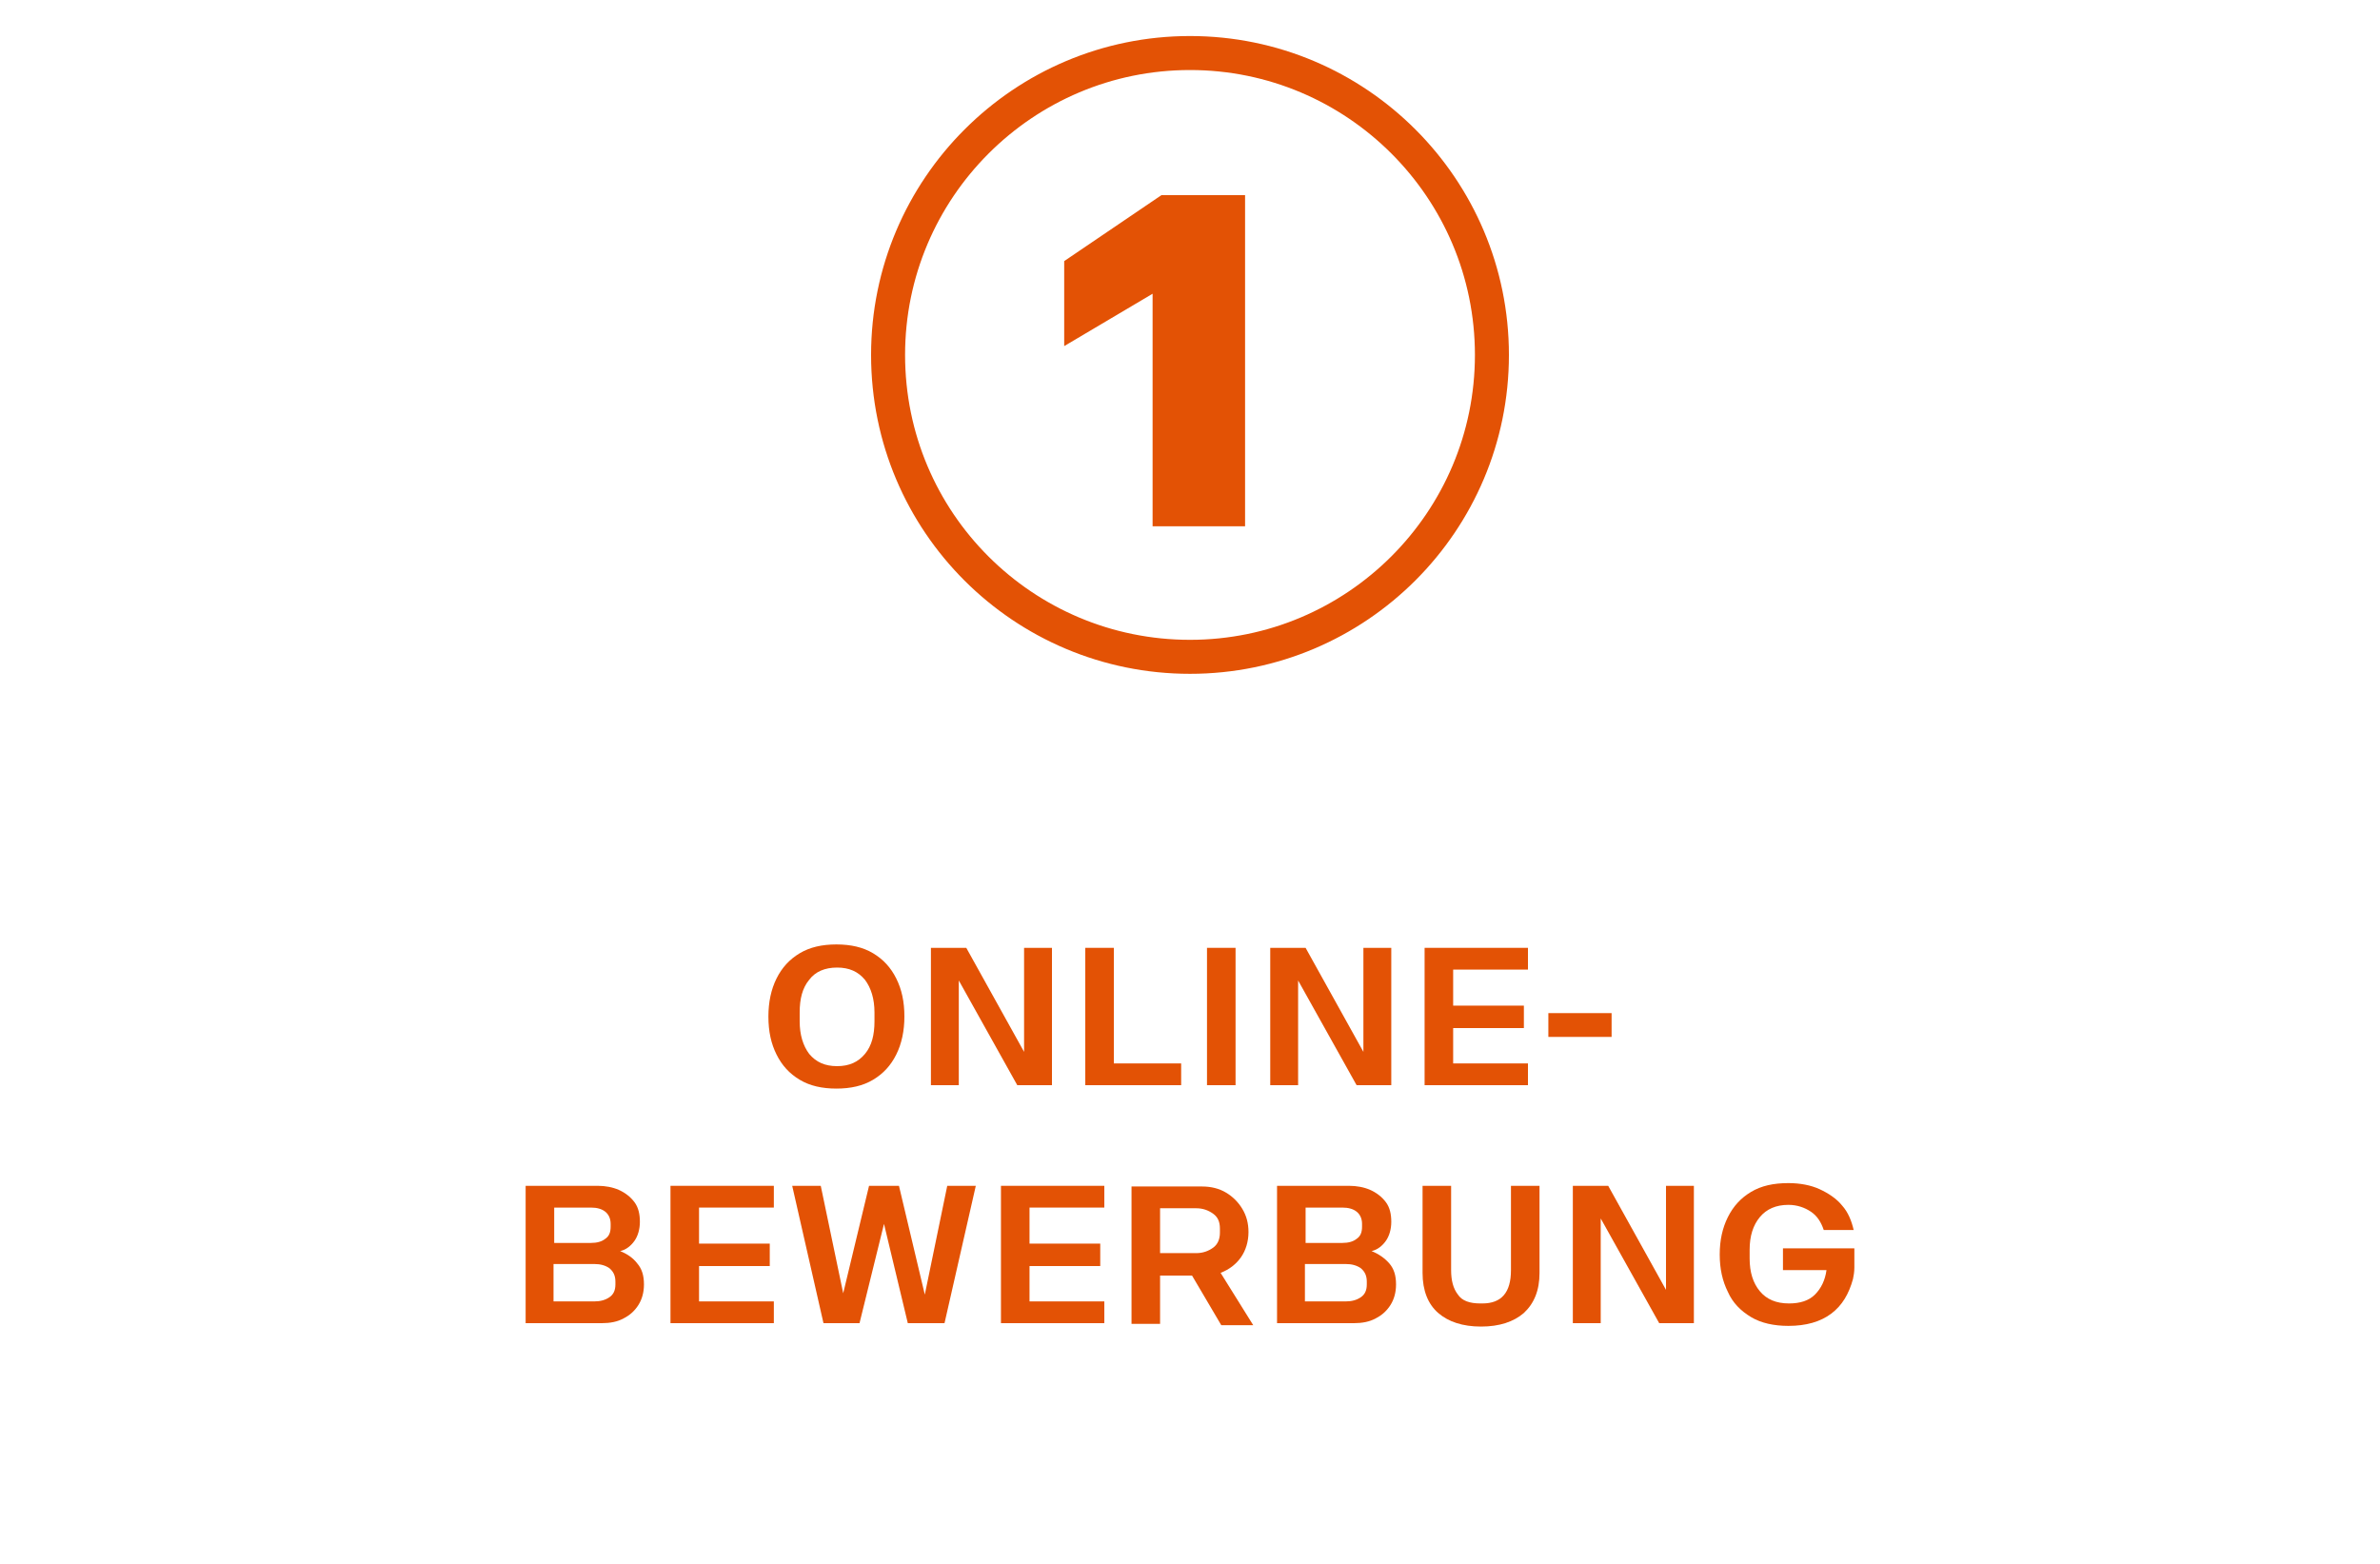 <?xml version="1.0" encoding="utf-8"?>
<!-- Generator: Adobe Illustrator 26.5.3, SVG Export Plug-In . SVG Version: 6.00 Build 0)  -->
<svg version="1.1" id="Ebene_1" xmlns="http://www.w3.org/2000/svg" xmlns:xlink="http://www.w3.org/1999/xlink" x="0px" y="0px"
	 viewBox="0 0 350 230" style="enable-background:new 0 0 350 230;" xml:space="preserve">
<style type="text/css">
	.st0{fill:#E35205;}
	.st1{fill:none;stroke:#E35205;stroke-width:5;}
</style>
<g>
	<g>
		<path class="st0" d="M183.1,28.7v48.7h-13.6V43.2l-13,7.7V38.4l14.3-9.7H183.1z"/>
	</g>
	<g>
		<path class="st1" d="M175,96.6c24.5,0,44.4-19.9,44.4-44.4c0-24.5-19.9-44.4-44.4-44.4s-44.4,19.9-44.4,44.4
			C130.6,76.8,150.5,96.6,175,96.6z"/>
	</g>
</g>
<g>
	<path class="st0" d="M117.6,158.8c-1.5-0.9-2.6-2.1-3.4-3.7c-0.8-1.6-1.2-3.4-1.2-5.6c0-2.1,0.4-4,1.2-5.6c0.8-1.6,1.9-2.8,3.4-3.7
		s3.3-1.3,5.4-1.3s3.9,0.4,5.4,1.3s2.6,2.1,3.4,3.7c0.8,1.6,1.2,3.4,1.2,5.6c0,2.1-0.4,4-1.2,5.6c-0.8,1.6-1.9,2.8-3.4,3.7
		c-1.5,0.9-3.3,1.3-5.4,1.3S119.1,159.7,117.6,158.8z M127.2,155c1-1.2,1.4-2.8,1.4-4.8v-1.3c0-2-0.5-3.6-1.4-4.8
		c-1-1.2-2.3-1.8-4.1-1.8s-3.2,0.6-4.1,1.8c-1,1.2-1.4,2.8-1.4,4.8v1.3c0,2,0.5,3.6,1.4,4.8c1,1.2,2.3,1.8,4.1,1.8
		S126.2,156.2,127.2,155z"/>
	<path class="st0" d="M154.7,139.4v20.2h-5.1l-8.6-15.4v15.4h-4.1v-20.2h5.2l8.5,15.3v-15.3H154.7z"/>
	<path class="st0" d="M159.6,139.4h4.2v17h9.9v3.2h-14.1V139.4z"/>
	<path class="st0" d="M177.5,139.4h4.2v20.2h-4.2V139.4z"/>
	<path class="st0" d="M204.6,139.4v20.2h-5.1l-8.6-15.4v15.4h-4.1v-20.2h5.2l8.5,15.3v-15.3H204.6z"/>
	<path class="st0" d="M213.7,142.7v5.2h10.4v3.3h-10.4v5.2h11v3.2h-15.2v-20.2h15.2v3.2H213.7z"/>
	<path class="st0" d="M227.7,149h9.3v3.5h-9.3V149z"/>
</g>
<g>
	<path class="st0" d="M93.7,185.8c0.7,0.8,1,1.8,1,3.1c0,1.2-0.3,2.2-0.8,3s-1.2,1.5-2.2,2c-0.9,0.5-2,0.7-3.2,0.7H77.3v-20.2h10.6
		c1.1,0,2.2,0.2,3.1,0.6s1.7,1,2.3,1.8s0.8,1.8,0.8,2.9c0,1.1-0.3,2.1-0.8,2.8s-1.2,1.3-2.1,1.5C92.2,184.4,93.1,185,93.7,185.8z
		 M81.5,177.6v5.2h5.4c0.9,0,1.6-0.2,2.1-0.6c0.6-0.4,0.8-1,0.8-1.8V180c0-0.8-0.3-1.4-0.8-1.8c-0.5-0.4-1.2-0.6-2.1-0.6H81.5z
		 M90.5,188.5c0-0.9-0.3-1.5-0.9-2c-0.6-0.4-1.3-0.6-2.2-0.6h-6v5.5h6c0.9,0,1.6-0.2,2.2-0.6c0.6-0.4,0.9-1,0.9-1.9V188.5z"/>
	<path class="st0" d="M102.8,177.7v5.2h10.4v3.3h-10.4v5.2h11v3.2H98.6v-20.2h15.2v3.2H102.8z"/>
	<path class="st0" d="M143.5,174.4l-4.6,20.2h-5.4L130,180l-3.6,14.6h-5.3l-4.6-20.2h4.2l3.3,15.8l3.8-15.8h4.4l3.8,16l3.3-16H143.5
		z"/>
	<path class="st0" d="M151.4,177.7v5.2h10.4v3.3h-10.4v5.2h11v3.2h-15.2v-20.2h15.2v3.2H151.4z"/>
	<path class="st0" d="M175.3,187.6h-4.7v7.1h-4.2v-20.2h10.4c1.3,0,2.5,0.3,3.5,0.9s1.8,1.4,2.4,2.4c0.6,1,0.9,2.1,0.9,3.4
		c0,1.4-0.4,2.7-1.1,3.7s-1.7,1.8-3,2.3l4.8,7.7h-4.7L175.3,187.6z M170.6,184.3h5.3c1,0,1.8-0.3,2.5-0.8c0.7-0.5,1-1.3,1-2.2v-0.6
		c0-1-0.3-1.7-1-2.2c-0.7-0.5-1.5-0.8-2.5-0.8h-5.3V184.3z"/>
	<path class="st0" d="M204.3,185.8c0.7,0.8,1,1.8,1,3.1c0,1.2-0.3,2.2-0.8,3s-1.2,1.5-2.2,2c-0.9,0.5-2,0.7-3.2,0.7h-11.3v-20.2
		h10.6c1.1,0,2.2,0.2,3.1,0.6s1.7,1,2.3,1.8s0.8,1.8,0.8,2.9c0,1.1-0.3,2.1-0.8,2.8s-1.2,1.3-2.1,1.5
		C202.7,184.4,203.6,185,204.3,185.8z M192,177.6v5.2h5.4c0.9,0,1.6-0.2,2.1-0.6c0.6-0.4,0.8-1,0.8-1.8V180c0-0.8-0.3-1.4-0.8-1.8
		c-0.5-0.4-1.2-0.6-2.1-0.6H192z M201,188.5c0-0.9-0.3-1.5-0.9-2c-0.6-0.4-1.3-0.6-2.2-0.6h-6v5.5h6c0.9,0,1.6-0.2,2.2-0.6
		c0.6-0.4,0.9-1,0.9-1.9V188.5z"/>
	<path class="st0" d="M211.5,193.1c-1.5-1.3-2.3-3.3-2.3-5.9v-12.8h4.2v12.4c0,1.5,0.3,2.7,1,3.6c0.6,0.9,1.7,1.3,3.3,1.3h0.3
		c2.8,0,4.2-1.6,4.2-4.9v-12.4h4.2v12.8c0,2.6-0.8,4.5-2.3,5.9c-1.5,1.3-3.6,2-6.3,2C215.1,195.1,213,194.4,211.5,193.1z"/>
	<path class="st0" d="M249.1,174.4v20.2h-5.1l-8.6-15.4v15.4h-4.1v-20.2h5.2l8.5,15.3v-15.3H249.1z"/>
	<path class="st0" d="M272.7,183.6v2.8c0,0.7-0.1,1.2-0.2,1.7c-0.6,2.2-1.6,3.9-3.2,5.1c-1.6,1.2-3.7,1.8-6.3,1.8
		c-2.1,0-4-0.4-5.5-1.3s-2.7-2.1-3.4-3.7c-0.8-1.6-1.2-3.4-1.2-5.5s0.4-3.9,1.2-5.5s1.9-2.8,3.4-3.7c1.5-0.9,3.3-1.3,5.5-1.3
		c1.7,0,3.3,0.3,4.6,0.9s2.5,1.4,3.3,2.4c0.9,1,1.4,2.3,1.7,3.6h-4.4c-0.4-1.2-1-2.1-1.9-2.7c-0.9-0.6-2-1-3.3-1
		c-1.8,0-3.2,0.6-4.2,1.8c-1,1.2-1.5,2.8-1.5,4.8v1.3c0,2,0.5,3.6,1.5,4.8c1,1.2,2.4,1.8,4.3,1.8c1.6,0,2.9-0.4,3.8-1.3
		c0.9-0.9,1.5-2.1,1.7-3.6h-6.4v-3.2H272.7z"/>
</g>
</svg>
